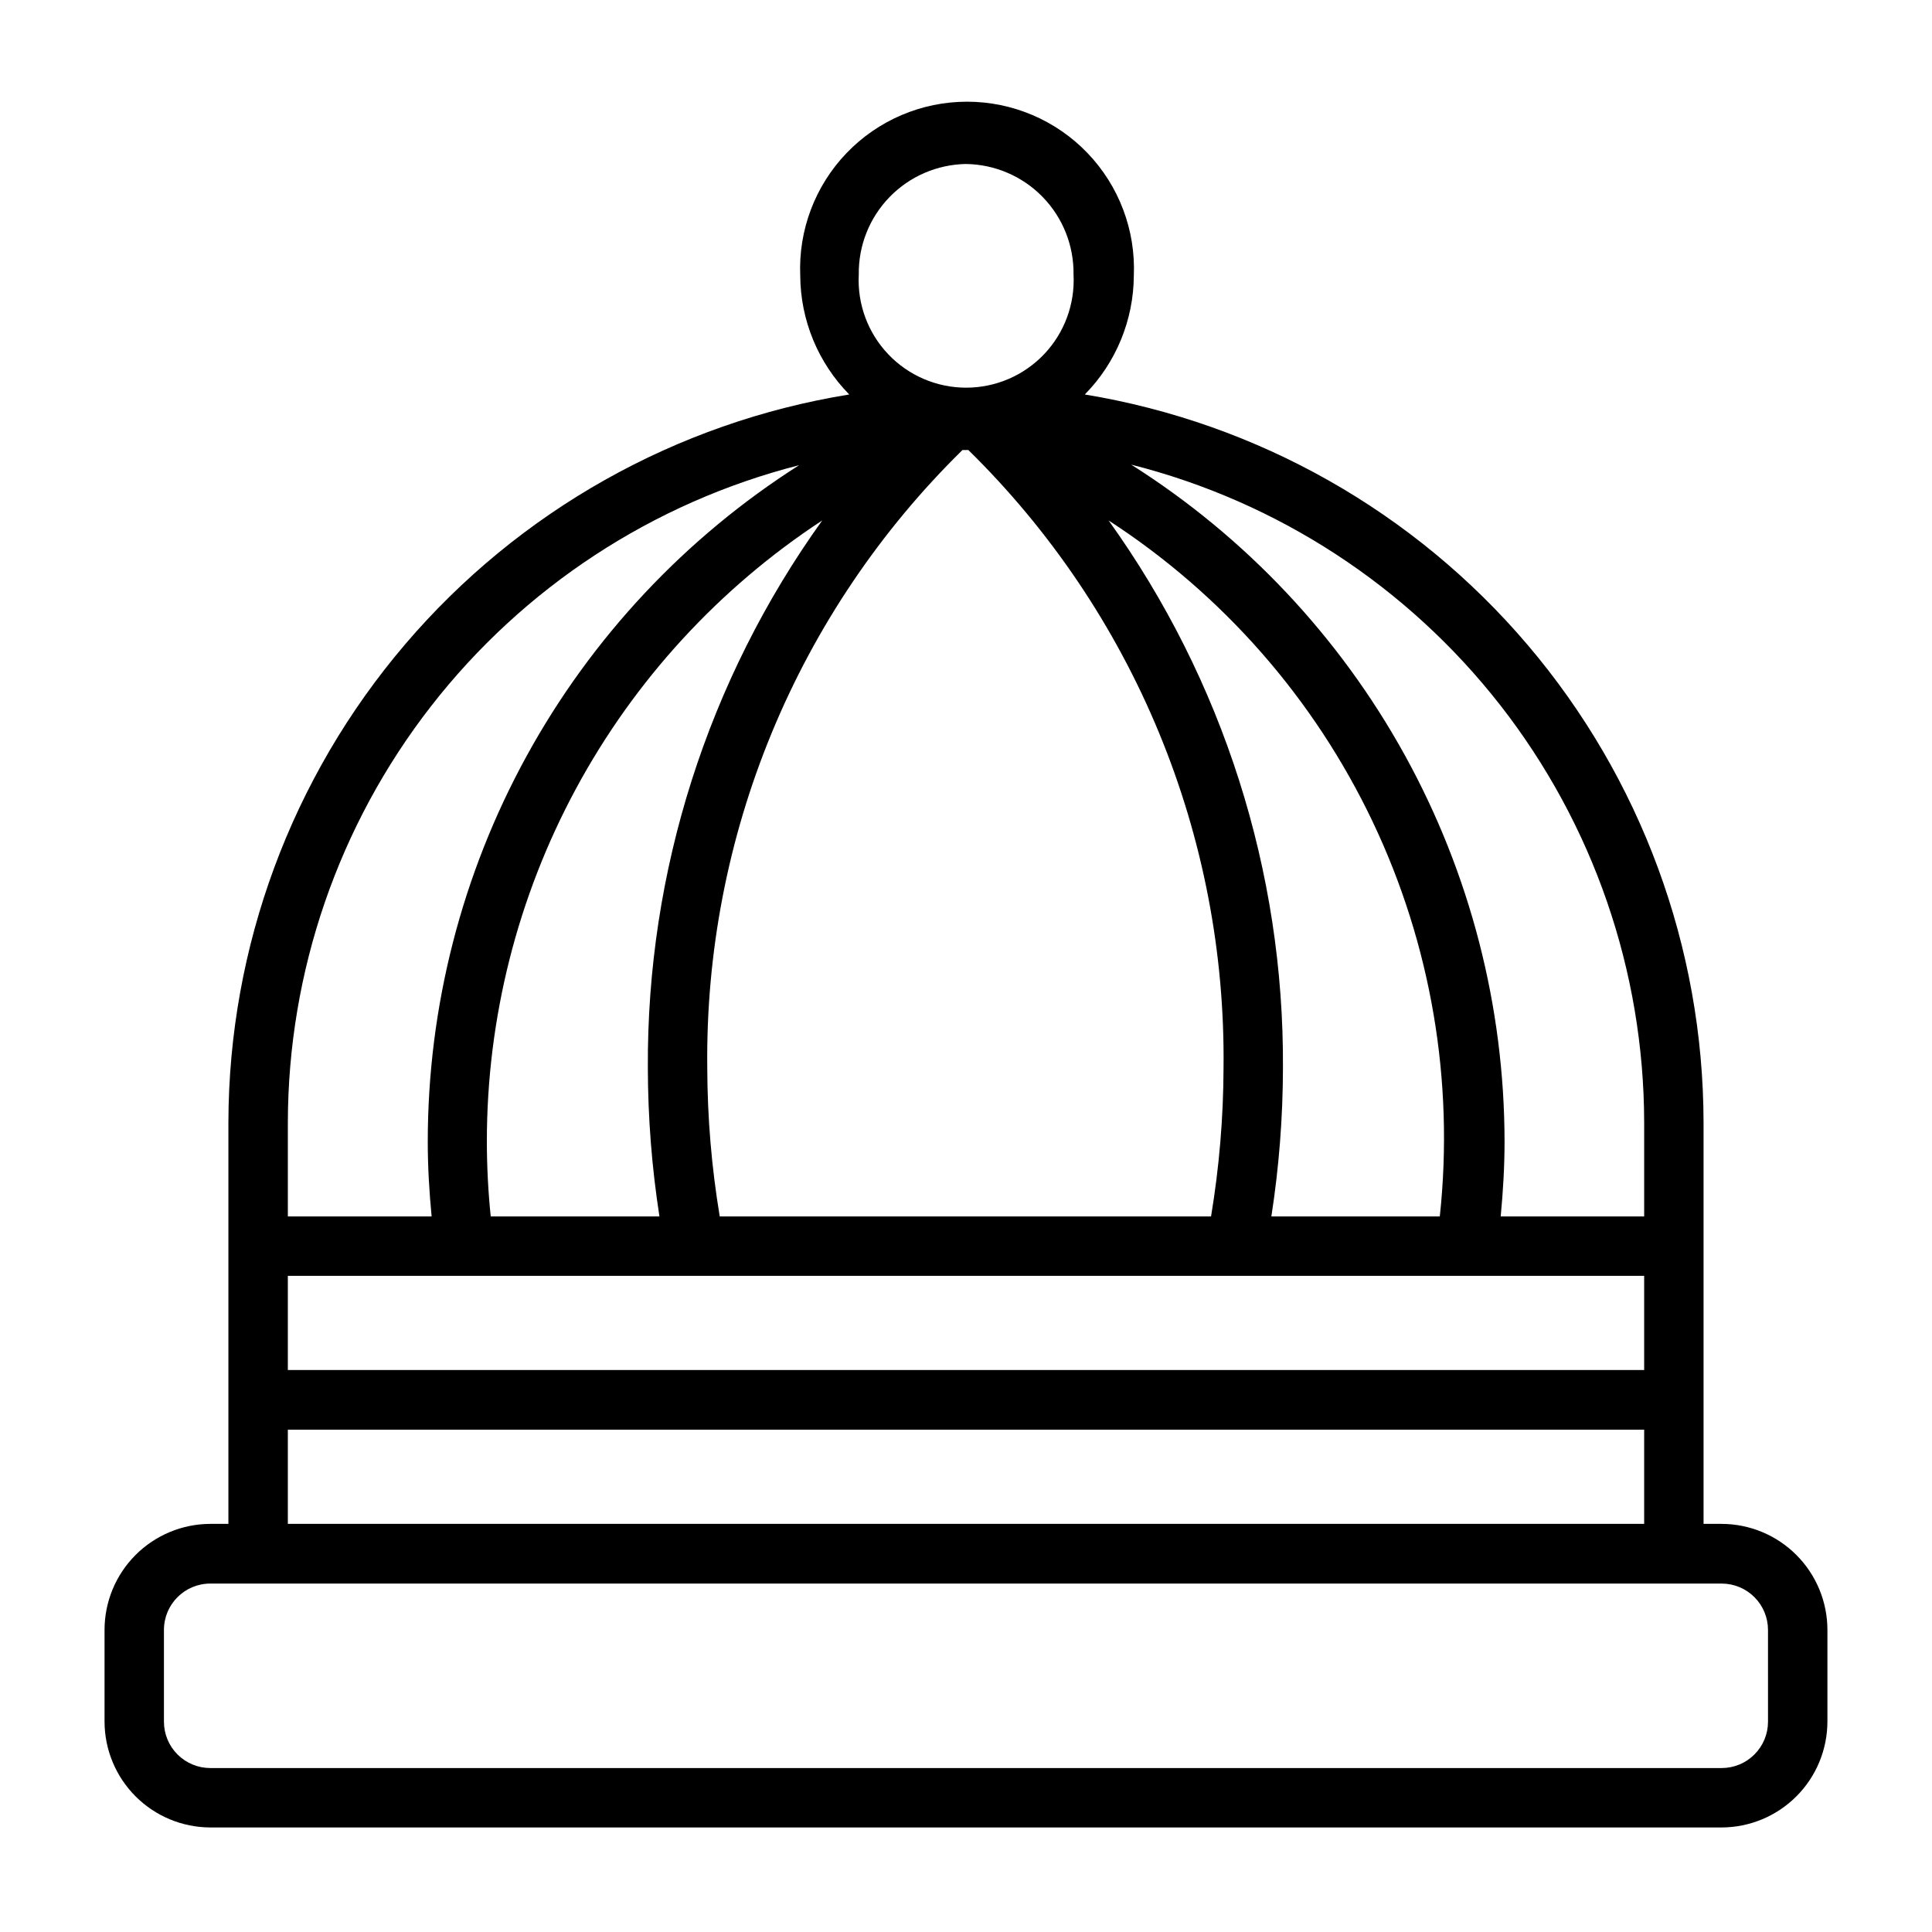 <?xml version="1.0" encoding="UTF-8"?>
<!-- Uploaded to: ICON Repo, www.svgrepo.com, Generator: ICON Repo Mixer Tools -->
<svg fill="#000000" width="800px" height="800px" version="1.1" viewBox="144 144 512 512" xmlns="http://www.w3.org/2000/svg">
 <path d="m600.26 547.84h-4.801v-106.43c-0.074-46.355-16.594-91.184-46.621-126.5-30.027-35.32-71.613-58.836-117.35-66.367 8.262-8.402 12.922-19.699 12.988-31.488 0.508-12.043-3.922-23.777-12.266-32.48-8.344-8.703-19.879-13.625-31.938-13.625-12.055 0-23.59 4.922-31.934 13.625-8.344 8.703-12.777 20.438-12.266 32.48 0.062 11.789 4.723 23.086 12.988 31.488-45.844 7.414-87.559 30.879-117.7 66.211-30.137 35.328-46.734 80.219-46.832 126.66v106.43h-4.801c-7.441 0.02-14.566 2.988-19.82 8.258-5.254 5.269-8.203 12.406-8.203 19.844v24.324c0.02 7.426 2.981 14.543 8.23 19.793 5.25 5.254 12.367 8.211 19.793 8.234h400.53c7.426-0.023 14.543-2.981 19.793-8.234 5.254-5.25 8.211-12.367 8.234-19.793v-24.324c0-7.438-2.953-14.574-8.207-19.844-5.25-5.269-12.379-8.238-19.82-8.258zm-379.98-65.73h359.44v24.953h-359.44zm52.742-35.582c-0.008-32.656 8.113-64.801 23.629-93.539 15.516-28.734 37.938-53.156 65.246-71.066-30.328 42.273-46.504 93.055-46.211 145.08 0.023 13.18 1.051 26.336 3.07 39.359h-44.711c-0.676-6.59-1.016-13.211-1.023-19.836zm252.54 19.836h-44.637c2.019-13.023 3.047-26.18 3.07-39.359 0.297-52.027-15.879-102.81-46.207-145.08 30.254 19.621 54.473 47.246 69.969 79.809 15.496 32.559 21.656 68.781 17.805 104.63zm-190.82 0h-0.004c-2.164-13.008-3.269-26.172-3.305-39.359-0.352-30.441 5.457-60.641 17.078-88.777 11.621-28.141 28.812-53.637 50.543-74.961h1.578-0.004c21.727 21.324 38.918 46.82 50.539 74.961 11.621 28.137 17.43 58.336 17.082 88.777-0.039 13.188-1.145 26.352-3.309 39.359zm244.98-24.953v24.953h-38.023c0.629-6.535 1.023-13.227 1.023-19.836-0.039-35.82-9.133-71.047-26.434-102.41-17.297-31.363-42.242-57.848-72.52-76.992 38.812 9.805 73.25 32.262 97.871 63.824 24.621 31.562 38.02 70.434 38.082 110.46zm-179.72-253.95c7.66 0.105 14.969 3.25 20.312 8.738 5.344 5.492 8.289 12.883 8.184 20.547 0.41 7.805-2.406 15.438-7.785 21.109-5.383 5.672-12.855 8.883-20.672 8.883-7.82 0-15.293-3.211-20.676-8.883-5.379-5.672-8.195-13.305-7.781-21.109-0.105-7.648 2.824-15.027 8.152-20.52 5.328-5.488 12.617-8.641 20.266-8.766zm-44.242 79.824c-30.148 19.191-54.973 45.68-72.172 77.012-17.199 31.328-26.219 66.492-26.227 102.23 0 6.691 0.395 13.305 1.023 19.836h-38.102v-24.953c0.066-39.941 13.414-78.727 37.941-110.25 24.523-31.523 58.836-53.996 97.535-63.879zm-135.48 255.6h359.44v24.953l-359.44 0.004zm392.26 77.383c0 3.258-1.293 6.383-3.598 8.684-2.301 2.305-5.426 3.598-8.684 3.598h-400.53c-3.258 0-6.379-1.293-8.684-3.598-2.305-2.301-3.598-5.426-3.598-8.684v-24.324c0-6.781 5.5-12.281 12.281-12.281h400.53c3.258 0 6.383 1.297 8.684 3.598 2.305 2.305 3.598 5.426 3.598 8.684z"/>
</svg>